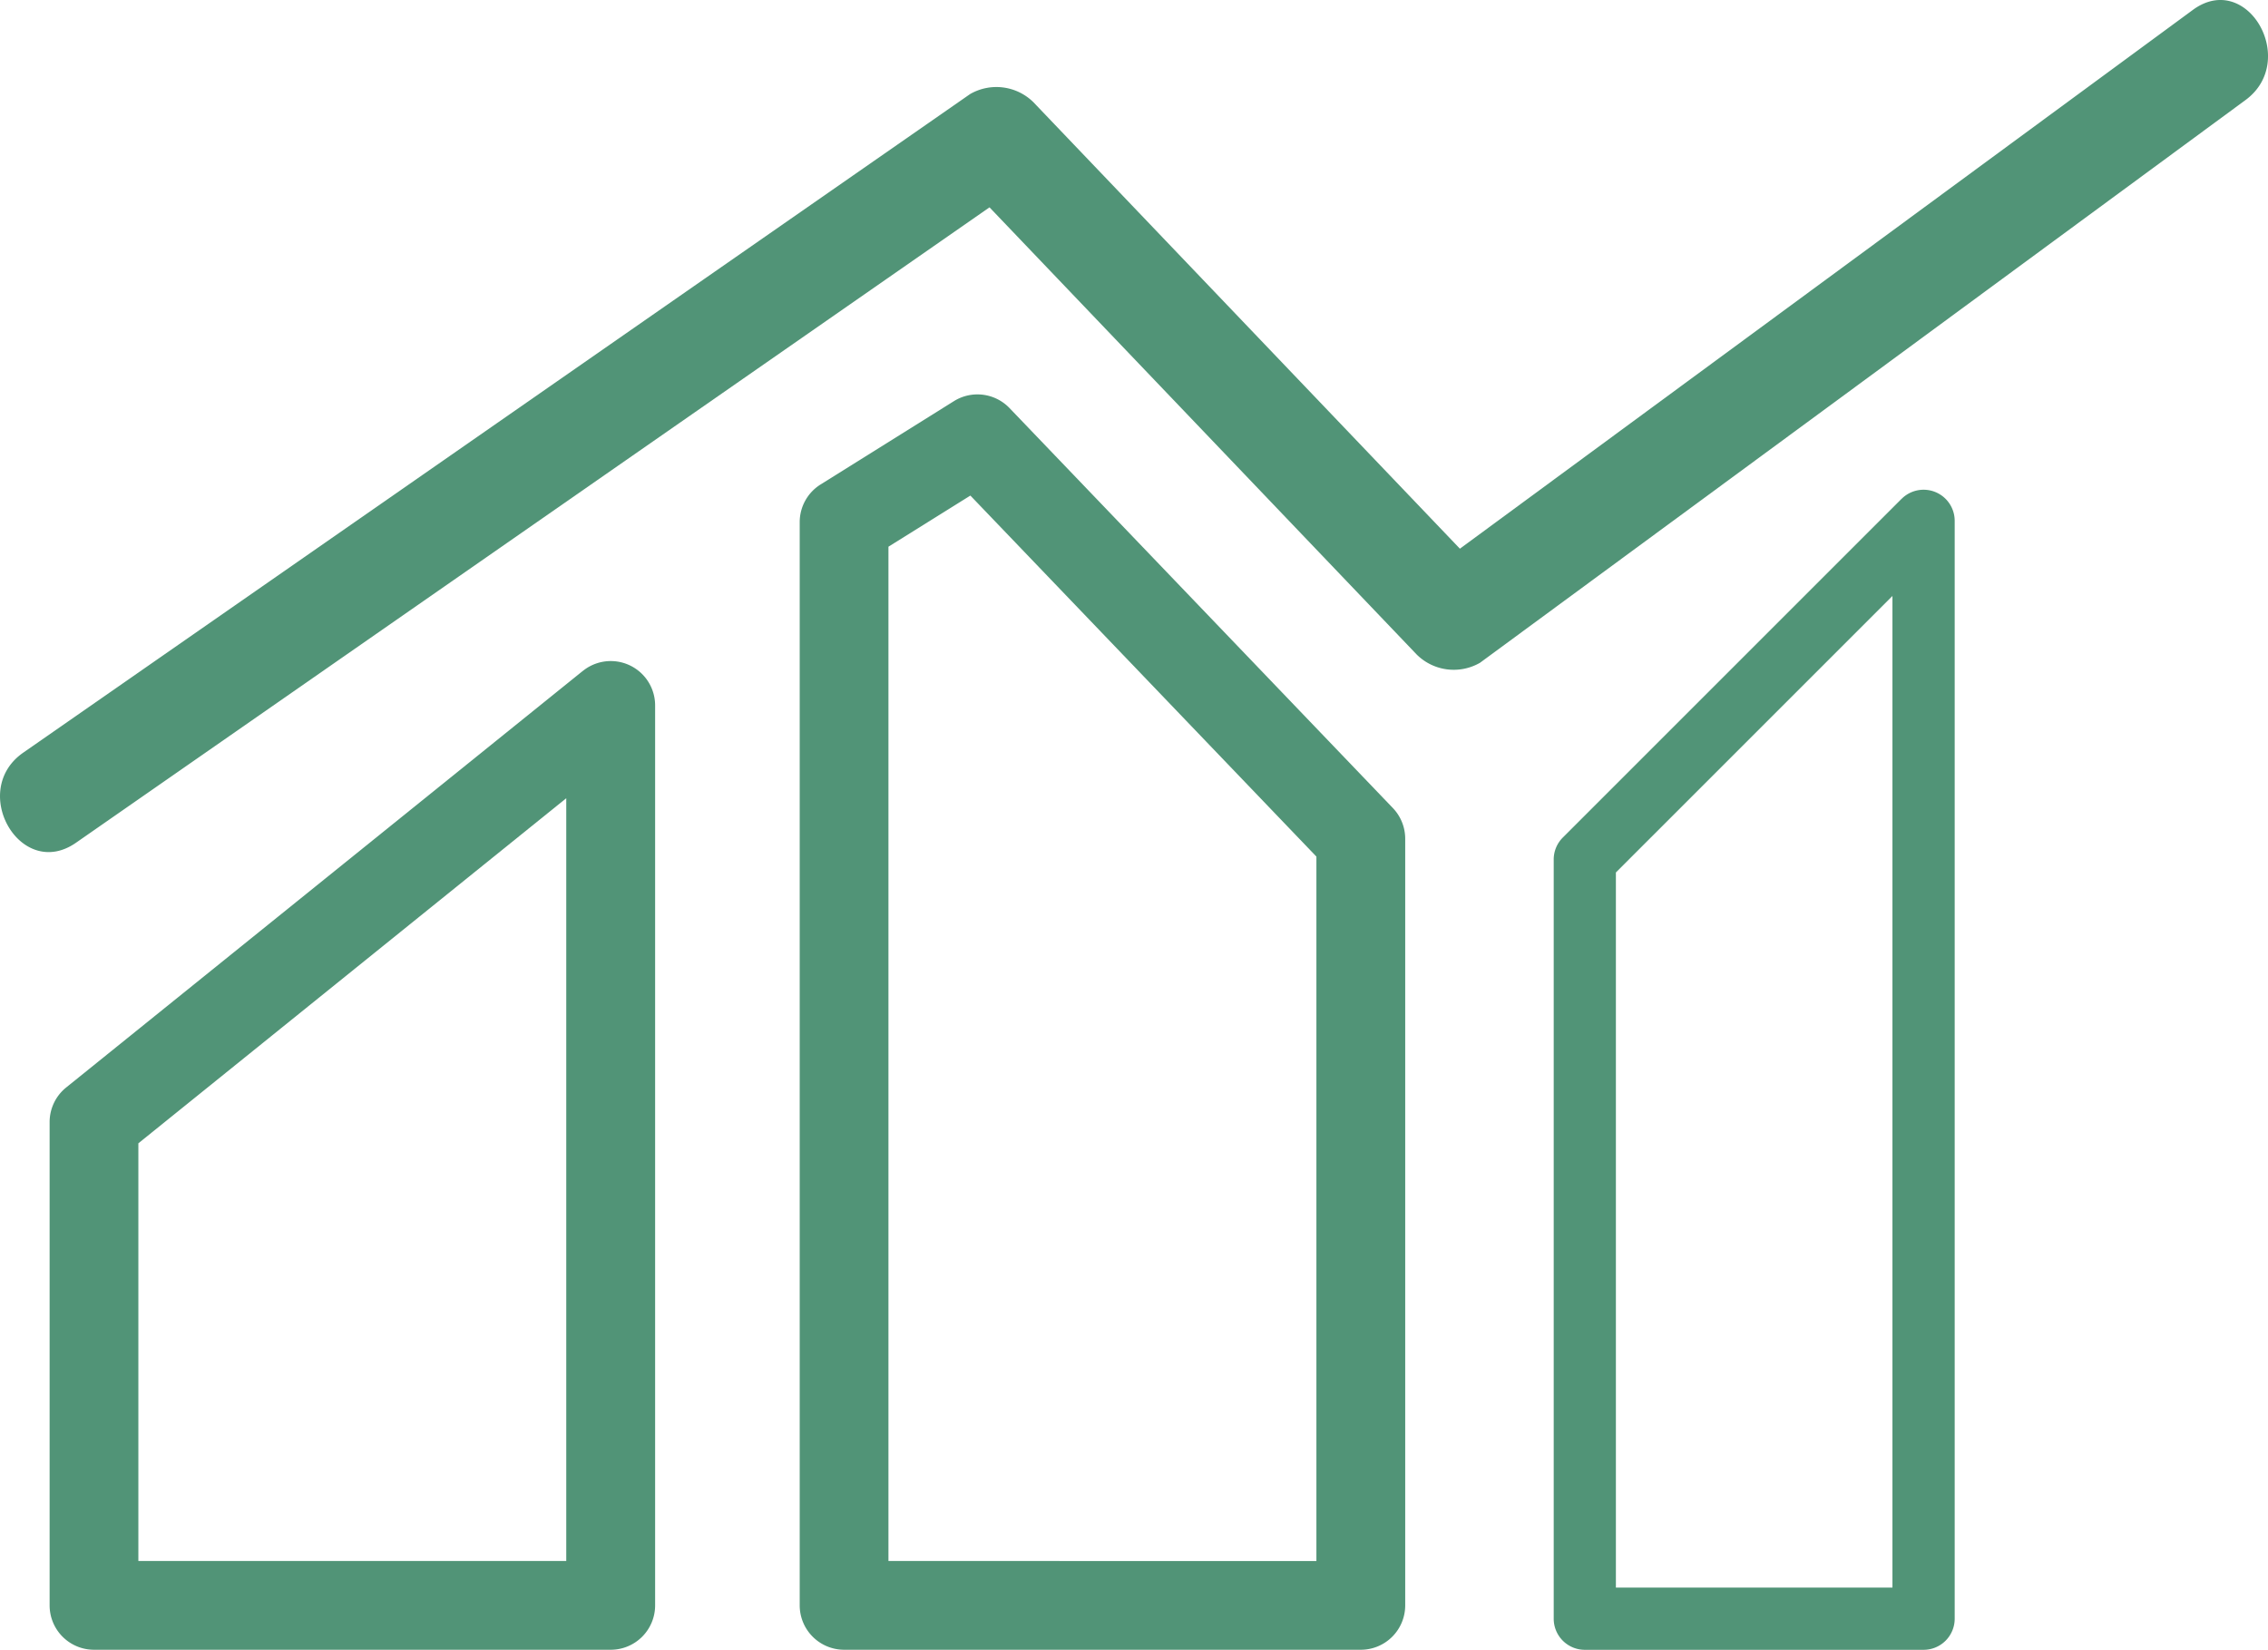 <svg xmlns="http://www.w3.org/2000/svg" width="37.569" height="27.332" viewBox="0 0 37.569 27.332"><defs><style>.cls-1{fill:#519477;}</style></defs><g id="Camada_2" data-name="Camada 2"><g id="Layer_1" data-name="Layer 1"><path class="cls-1" d="M9.654,11.115,1.095,18.017a.735.735,0,0,0-.273.572v8.007a.735.735,0,0,0,.735.735h8.56a.735.735,0,0,0,.735-.735V11.687a.735.735,0,0,0-1.197-.572ZM9.38,25.861H2.292v-6.92L9.38,13.224Z"/><path class="cls-1" d="M15.801,6.646l-2.208,1.38a.736.736,0,0,0-.346.624V26.596a.736.736,0,0,0,.736.735h8.559a.735.735,0,0,0,.735-.735v-12.7a.735.735,0,0,0-.204-.509L16.722,6.76A.736.736,0,0,0,15.801,6.646Zm6.005,19.215H14.717V9.057L16.074,8.21l5.732,5.981Z"/><path class="cls-1" d="M31.499,8.264l-5.611,5.611a.513.513,0,0,0-.151.364V26.816a.515.515,0,0,0,.516.516h5.611a.515.515,0,0,0,.515-.516V8.628a.515.515,0,0,0-.879-.364Zm-.151,18.037H26.767V14.454l4.581-4.581Z"/><path class="cls-1" d="M36.323.165Q30.253,4.627,24.183,9.09L17.118,1.693A.873.873,0,0,0,16.07,1.558Q8.228,7.013.385,12.469c-.907.631-.044,2.13.873,1.493Q8.825,8.698,16.391,3.435l7.077,7.409a.871.871,0,0,0,1.048.136q6.341-4.661,12.681-9.323C38.084,1.004,37.222-.497,36.323.165Z"/></g></g></svg>